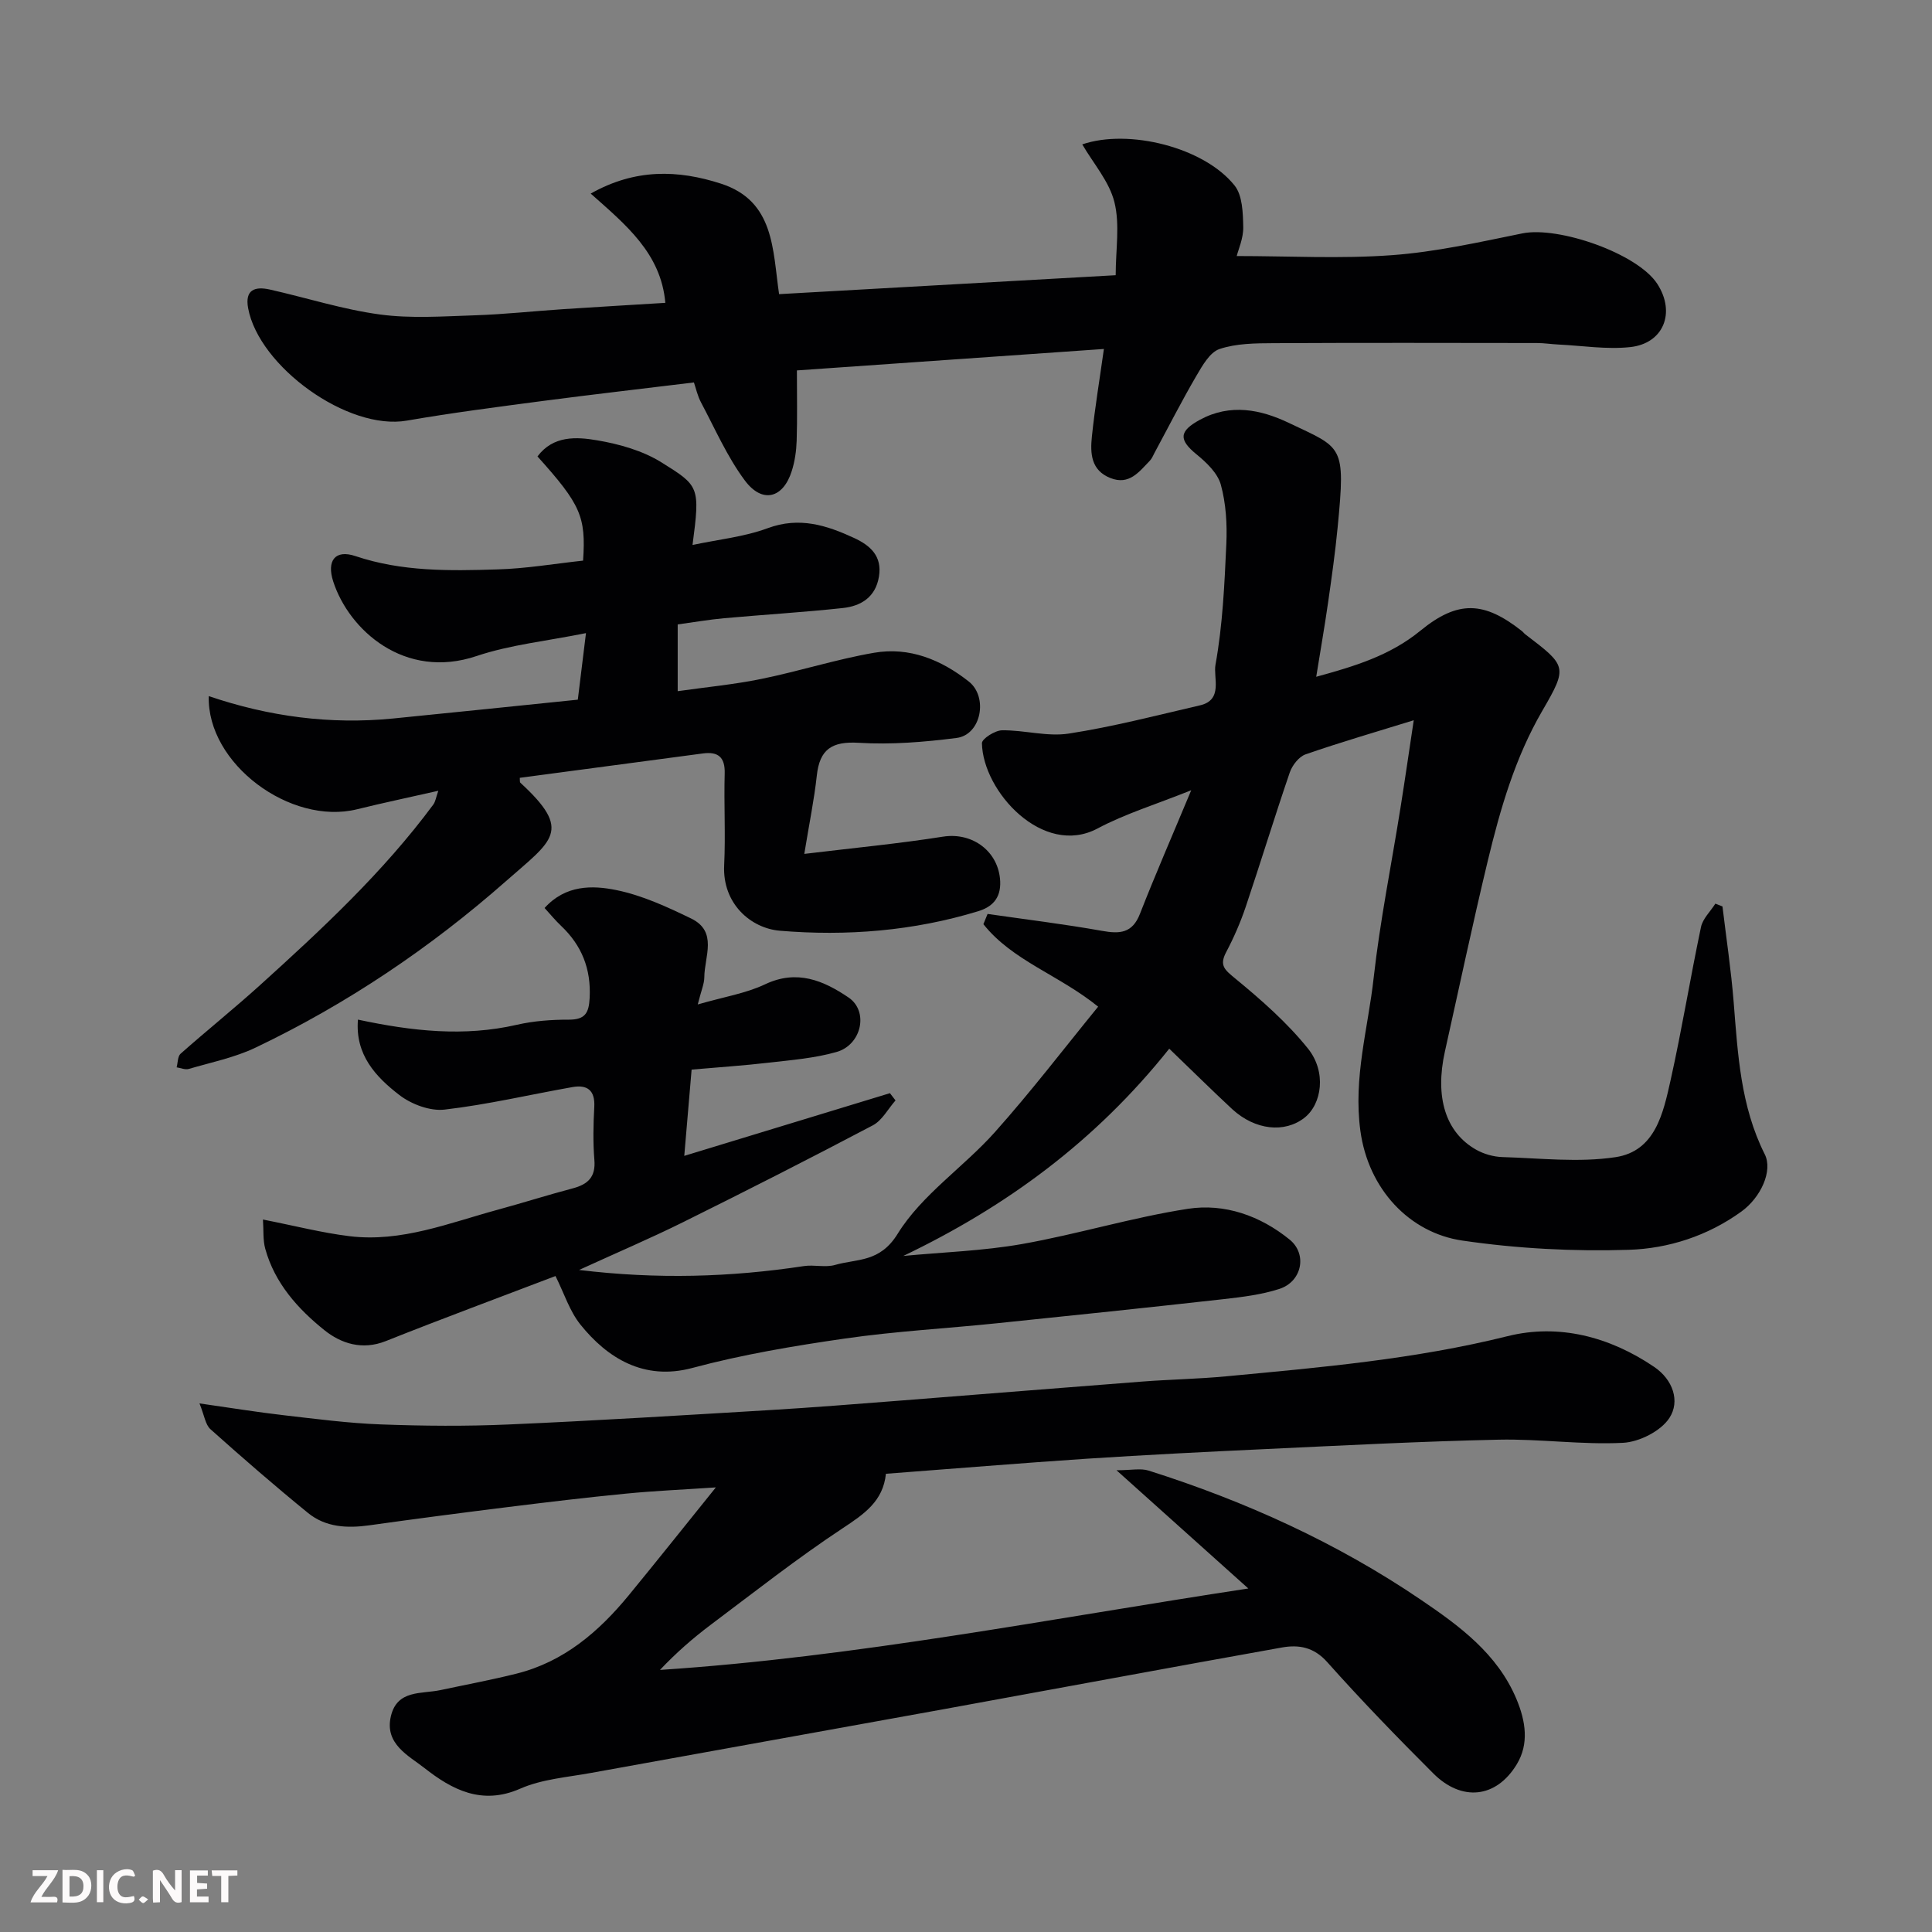 <svg enable-background="new 0 0 400 400" viewBox="0 0 400 400" xmlns="http://www.w3.org/2000/svg"><rect x="0" y="0" width="400" height="400" fill="#808080" stroke="none"/><path d="m242.08 217.12c-15.28 19.18-33.75 32.7-55.06 42.91 8.21-.78 16.51-1.04 24.6-2.47 11.51-2.04 22.79-5.51 34.33-7.29 7.59-1.17 14.97 1.43 21.05 6.37 3.72 3.02 2.56 8.71-2.13 10.22-3.68 1.19-7.64 1.67-11.51 2.11-15.65 1.75-31.32 3.39-46.99 5-10.46 1.08-20.98 1.65-31.37 3.15-10.63 1.53-21.3 3.32-31.66 6.1-10.09 2.71-17.66-2.13-23.16-8.97-2.25-2.79-3.38-6.48-5.17-10.06-11.44 4.37-23.35 8.77-35.14 13.47-4.88 1.94-9.25.5-12.69-2.25-5.5-4.41-10.3-9.75-12.26-16.86-.51-1.84-.32-3.87-.48-6.06 6.56 1.29 12.2 2.75 17.93 3.45 10.74 1.31 20.64-2.75 30.72-5.49 5.18-1.41 10.29-3.04 15.48-4.41 3.14-.83 4.79-2.34 4.49-5.89-.3-3.64-.22-7.33-.02-10.99.18-3.44-1.46-4.63-4.52-4.09-8.83 1.56-17.59 3.63-26.47 4.66-3.01.35-6.88-1.1-9.37-3.02-4.87-3.75-9.18-8.33-8.57-15.61 11.23 2.4 21.98 3.58 32.9 1.07 3.49-.8 7.18-1.07 10.77-1.06 3.35 0 4.14-1.36 4.3-4.48.32-6.02-1.63-10.9-5.95-14.98-1.17-1.11-2.2-2.37-3.38-3.66 4.33-4.8 9.88-4.73 14.89-3.7 5.33 1.09 10.49 3.47 15.44 5.87 5.59 2.71 2.76 7.91 2.74 12.18-.01 1.36-.63 2.71-1.36 5.62 5.46-1.58 9.98-2.29 13.94-4.17 6.61-3.14 12.13-.76 17.28 2.73 4.22 2.85 2.72 9.8-2.48 11.28-4.51 1.29-9.31 1.67-14 2.21-5.21.61-10.46.95-16.01 1.44-.48 5.68-.97 11.36-1.52 17.86 14.7-4.48 28.64-8.73 42.58-12.98.39.5.78 1 1.16 1.5-1.55 1.75-2.77 4.14-4.7 5.16-12.99 6.85-26.08 13.5-39.23 20.02-6.81 3.38-13.82 6.36-21.59 9.92 16.17 1.96 31.37 1.5 46.55-.8 2.12-.32 4.45.34 6.46-.24 4.6-1.32 9.26-.46 12.96-6.46 4.98-8.06 13.62-13.76 20.1-21.01 7.51-8.41 14.37-17.39 21.4-26-8.13-6.59-17.74-9.5-23.76-17.08.29-.71.58-1.42.87-2.12 7.9 1.14 15.82 2.1 23.67 3.5 3.68.66 6.29.53 7.87-3.51 3.19-8.16 6.7-16.2 10.62-25.6-7.35 2.95-13.67 4.87-19.4 7.92-11.27 6-23.75-7.66-23.93-17.66-.02-.91 2.7-2.65 4.16-2.67 4.61-.06 9.36 1.37 13.82.68 9.14-1.41 18.15-3.76 27.18-5.85 4.83-1.12 2.71-5.76 3.19-8.39 1.49-8.22 1.87-16.67 2.25-25.05.18-4.07-.07-8.34-1.14-12.24-.66-2.39-2.96-4.59-5.02-6.27-3.74-3.05-3.65-4.81.69-7.17 6.3-3.42 12.59-2.13 18.4.64 11.14 5.31 11.78 4.44 10.12 21.58-.5 5.21-1.24 10.41-1.98 15.59-.71 4.96-1.58 9.9-2.46 15.4 7.84-2.15 15.21-4.34 21.58-9.55 7.79-6.37 13.19-6.08 21 .08.26.2.45.49.72.69 8.56 6.53 8.82 6.68 3.52 15.8-5.65 9.72-8.7 20.3-11.29 31.04-3.16 13.13-5.95 26.35-8.89 39.53-2.1 9.43.13 16.73 6.45 20.31 1.62.92 3.64 1.49 5.49 1.54 7.8.23 15.75 1.17 23.37.02 8.28-1.24 9.9-9.16 11.43-15.99 2.34-10.5 4.06-21.13 6.28-31.65.37-1.75 1.96-3.24 2.98-4.85.49.19.98.39 1.47.58.79 6.61 1.79 13.2 2.32 19.83.86 10.77 1.43 21.53 6.43 31.47 1.73 3.45-.83 8.98-4.85 11.88-6.96 5.03-15.09 7.65-23.29 7.91-11.48.36-23.14-.25-34.51-1.92-10.87-1.6-19.42-10.6-21.07-22.73-1.49-11.02 1.59-21.16 2.75-31.64 1.32-11.83 3.7-23.54 5.57-35.31.94-5.9 1.79-11.82 2.73-18.04-7.64 2.37-15.08 4.52-22.39 7.06-1.39.48-2.77 2.27-3.28 3.76-3.16 9.22-6 18.55-9.11 27.79-1.09 3.23-2.47 6.4-4.06 9.41-1.45 2.75-.31 3.64 1.85 5.42 5.39 4.43 10.74 9.12 15.09 14.53 3.88 4.83 2.89 11.5-.74 14.34-4.1 3.2-10.19 2.56-14.92-1.77-4.23-3.93-8.33-8-13.06-12.54z" fill="#010103"/><path d="m183.42 305.13c-.58 5.69-4.51 8.34-8.94 11.27-9.4 6.21-18.28 13.2-27.3 19.97-3.66 2.75-7.13 5.76-10.54 9.37 40.69-2.68 80.62-10.6 121.81-16.86-9.07-8.14-17.47-15.67-27.29-24.48 3.06 0 5.01-.45 6.65.07 19.99 6.33 38.98 14.94 56.32 26.71 7.93 5.38 15.91 11.17 19.86 20.65 1.89 4.54 2.61 9.22.04 13.45-4.26 7.03-11.39 7.77-17.28 1.89-7.51-7.5-14.91-15.14-21.97-23.06-2.77-3.11-5.9-3.63-9.34-3.02-23.44 4.19-46.84 8.56-70.27 12.82-24.24 4.41-48.49 8.73-72.72 13.14-4.97.91-10.23 1.29-14.76 3.28-7.96 3.5-14.16.16-19.8-4.27-3.26-2.56-8.33-4.98-6.96-10.74 1.31-5.54 6.35-4.56 10.29-5.41 5.25-1.12 10.54-2.1 15.75-3.41 9.77-2.45 17.01-8.67 23.22-16.23 5.82-7.09 11.53-14.27 18.02-22.32-6.78.46-12.71.71-18.61 1.29-8.16.79-16.3 1.77-24.43 2.78-9.58 1.19-19.15 2.44-28.71 3.78-4.58.64-9.04.42-12.69-2.56-6.88-5.6-13.59-11.43-20.2-17.34-1.05-.94-1.25-2.83-2.27-5.34 6.53.93 11.98 1.82 17.47 2.45 6.68.77 13.38 1.65 20.09 1.9 8.82.33 17.68.4 26.49.01 17.98-.78 35.95-1.9 53.91-2.97 9.04-.54 18.08-1.27 27.11-1.97 16.74-1.3 33.48-2.67 50.22-3.95 5.76-.44 11.55-.53 17.3-1.08 19.53-1.84 39.04-3.53 58.23-8.31 10.6-2.64 21.13.1 30.37 6.37 3.9 2.65 5.38 7.12 3.15 10.55-1.77 2.73-6.23 4.98-9.61 5.16-8.56.44-17.2-.84-25.79-.65-16.04.35-32.08 1.19-48.11 1.94-12.37.57-24.75 1.2-37.11 2-13.79.92-27.57 2.06-41.6 3.12z" fill="#010103"/><path d="m120.72 116.07c.62-9.13-.51-11.63-9.44-21.57 3.26-4.37 8.09-4.07 12.4-3.33 4.57.78 9.39 2.14 13.27 4.56 7.83 4.89 8.02 4.99 6.43 17.1 5.28-1.13 10.66-1.66 15.58-3.48 6.53-2.41 12.16-.61 17.87 2.03 3.37 1.56 5.84 3.76 5.15 7.98-.69 4.27-3.71 6.13-7.51 6.53-8.18.88-16.4 1.37-24.59 2.11-3.1.28-6.17.82-9.57 1.28v13.82c5.9-.84 11.7-1.38 17.38-2.55 7.8-1.59 15.44-4.05 23.27-5.4 7.31-1.26 13.9 1.43 19.64 5.97 3.99 3.16 2.6 11.01-2.57 11.67-6.69.85-13.52 1.41-20.22 1-5.56-.34-8.11 1.32-8.7 6.79-.54 4.97-1.56 9.88-2.59 16.21 10.27-1.24 19.54-2.12 28.72-3.57 6.16-.97 11.57 3.12 11.84 9.27.15 3.58-1.77 5.32-4.56 6.17-13.39 4.09-27.22 5.19-41.04 4.04-6.01-.5-11.94-5.58-11.55-13.56.31-6.32-.07-12.67.11-18.99.1-3.38-1.35-4.57-4.49-4.16-12.64 1.67-25.29 3.36-37.93 5.05.04.43-.05.87.13 1.03 10.87 10.01 6.67 11.85-3.08 20.44-15.61 13.74-32.87 25.36-51.7 34.36-4.34 2.08-9.21 3.07-13.88 4.44-.74.22-1.67-.2-2.52-.33.26-.96.2-2.27.82-2.82 5.42-4.8 11.07-9.34 16.44-14.19 12.83-11.61 25.51-23.39 35.87-37.38.47-.63.57-1.53 1.05-2.87-5.84 1.33-11.35 2.48-16.82 3.83-13.78 3.4-31.11-9.42-30.71-23.43 12.46 4.24 25.15 5.92 38.14 4.64 12.72-1.26 25.43-2.59 38.27-3.9.52-4.26 1.01-8.27 1.69-13.78-8.16 1.65-15.66 2.4-22.63 4.74-14.92 5.03-26.45-5.39-29.7-15.43-1.39-4.28.38-6.68 4.59-5.26 9.64 3.24 19.51 3.07 29.38 2.76 5.87-.16 11.71-1.16 17.76-1.82z" fill="#010103"/><path d="m137.75 62.7c-.9-10.29-8.22-16.19-15.45-22.62 9.21-5.2 18.07-4.94 26.99-2.05 11.07 3.59 10.66 13.63 12.01 22.87 23.17-1.3 46.17-2.6 69.69-3.92 0-5.29.9-10.46-.26-15.12-1.06-4.27-4.35-8-6.66-11.97 9.63-3.28 25.23.61 31.53 8.51 1.65 2.06 1.74 5.67 1.8 8.59.05 2.33-1.02 4.68-1.35 6.02 10.8 0 21.52.6 32.13-.18 9.07-.66 18.06-2.69 27.01-4.51 7.47-1.52 23.88 4.14 27.96 10.49 3.82 5.95 1.25 12.3-5.61 13.05-4.89.53-9.92-.29-14.89-.53-1.48-.07-2.96-.31-4.44-.31-18.17-.02-36.33-.07-54.5.03-3.77.02-7.73.04-11.22 1.21-2.02.68-3.57 3.47-4.82 5.6-3.03 5.19-5.76 10.56-8.62 15.86-.31.57-.55 1.22-.99 1.67-2.23 2.29-4.26 5.13-8.17 3.58-4.04-1.6-4.18-5.14-3.83-8.56.62-5.98 1.62-11.92 2.49-18.16-21.39 1.49-42.65 2.98-63.56 4.44 0 5.24.1 9.92-.05 14.58-.07 2.09-.38 4.25-1.01 6.24-1.79 5.69-6.12 6.82-9.74 1.94-3.65-4.91-6.15-10.68-9.05-16.13-.73-1.37-1.06-2.94-1.47-4.14-10.8 1.32-21.04 2.49-31.25 3.83-9.4 1.24-18.82 2.45-28.16 4.07-12.25 2.15-30.66-11.2-32.89-23.28-.71-3.86 1.45-4.53 4.47-3.86 7.62 1.71 15.12 4.13 22.82 5.17 6.45.87 13.12.38 19.68.17 6.09-.2 12.16-.87 18.25-1.27 7.05-.47 14.11-.87 21.16-1.31z" fill="#010103"/><g fill="#fcfafa"><path d="m37.59 393.81c-.92.31-1.52.05-2-.78-.7-1.2-1.52-2.34-2.47-3.78v4.59c-.55.03-.95.05-1.41.07-.03-.37-.06-.64-.06-.91 0-1.91 0-3.81 0-5.7 1.13-.41 1.77-.03 2.29.91.62 1.11 1.38 2.14 2.31 3.19v-4.2h1.35v6.61z"/><path d="m12.94 393.88v-6.75c1.9.19 3.93-.54 5.37 1.29.8 1.01.78 2.88.03 3.97-1.37 1.97-3.4 1.51-5.4 1.49m1.45-1.22c2.04.12 2.92-.58 2.89-2.21-.03-1.51-.98-2.19-2.89-2z"/><path d="m11.81 393.87h-5.49c.68-2.18 2.47-3.48 3.51-5.45h-3.08v-1.21h5.29c-.71 2.13-2.44 3.48-3.47 5.51.86 0 1.63.04 2.39-.01.79-.05 1.14.21.85 1.16"/><path d="m39.33 393.86v-6.61h3.7v1.07h-2.22v1.52c.68.04 1.34.09 2.07.13v1.07c-.72.05-1.38.09-2.1.14v1.48h2.4v1.19h-3.84z"/><path d="m27.71 388.56c-1.15-.3-2.46-.61-3.1.64-.37.73-.41 1.93-.06 2.67.63 1.35 1.99.93 3.17.68.35.94-.01 1.32-.93 1.46-1.62.25-3.05-.27-3.76-1.48-.73-1.24-.6-3.03.31-4.17.88-1.11 2.71-1.7 4-1.16.32.13.44.74.65 1.12-.1.08-.19.16-.28.24"/><path d="m49.15 387.24v1.07c-.59.02-1.17.05-1.87.08v5.44h-1.48v-5.44h-1.85c-.05-.4-.08-.73-.13-1.15z"/><path d="m20.06 387.21h1.33v6.62h-1.33z"/><path d="m30.68 393.25c-.49.38-.8.79-1.05.76-.32-.05-.6-.45-.9-.7.26-.24.51-.64.8-.67.29-.04.62.3 1.15.61"/></g></svg>
